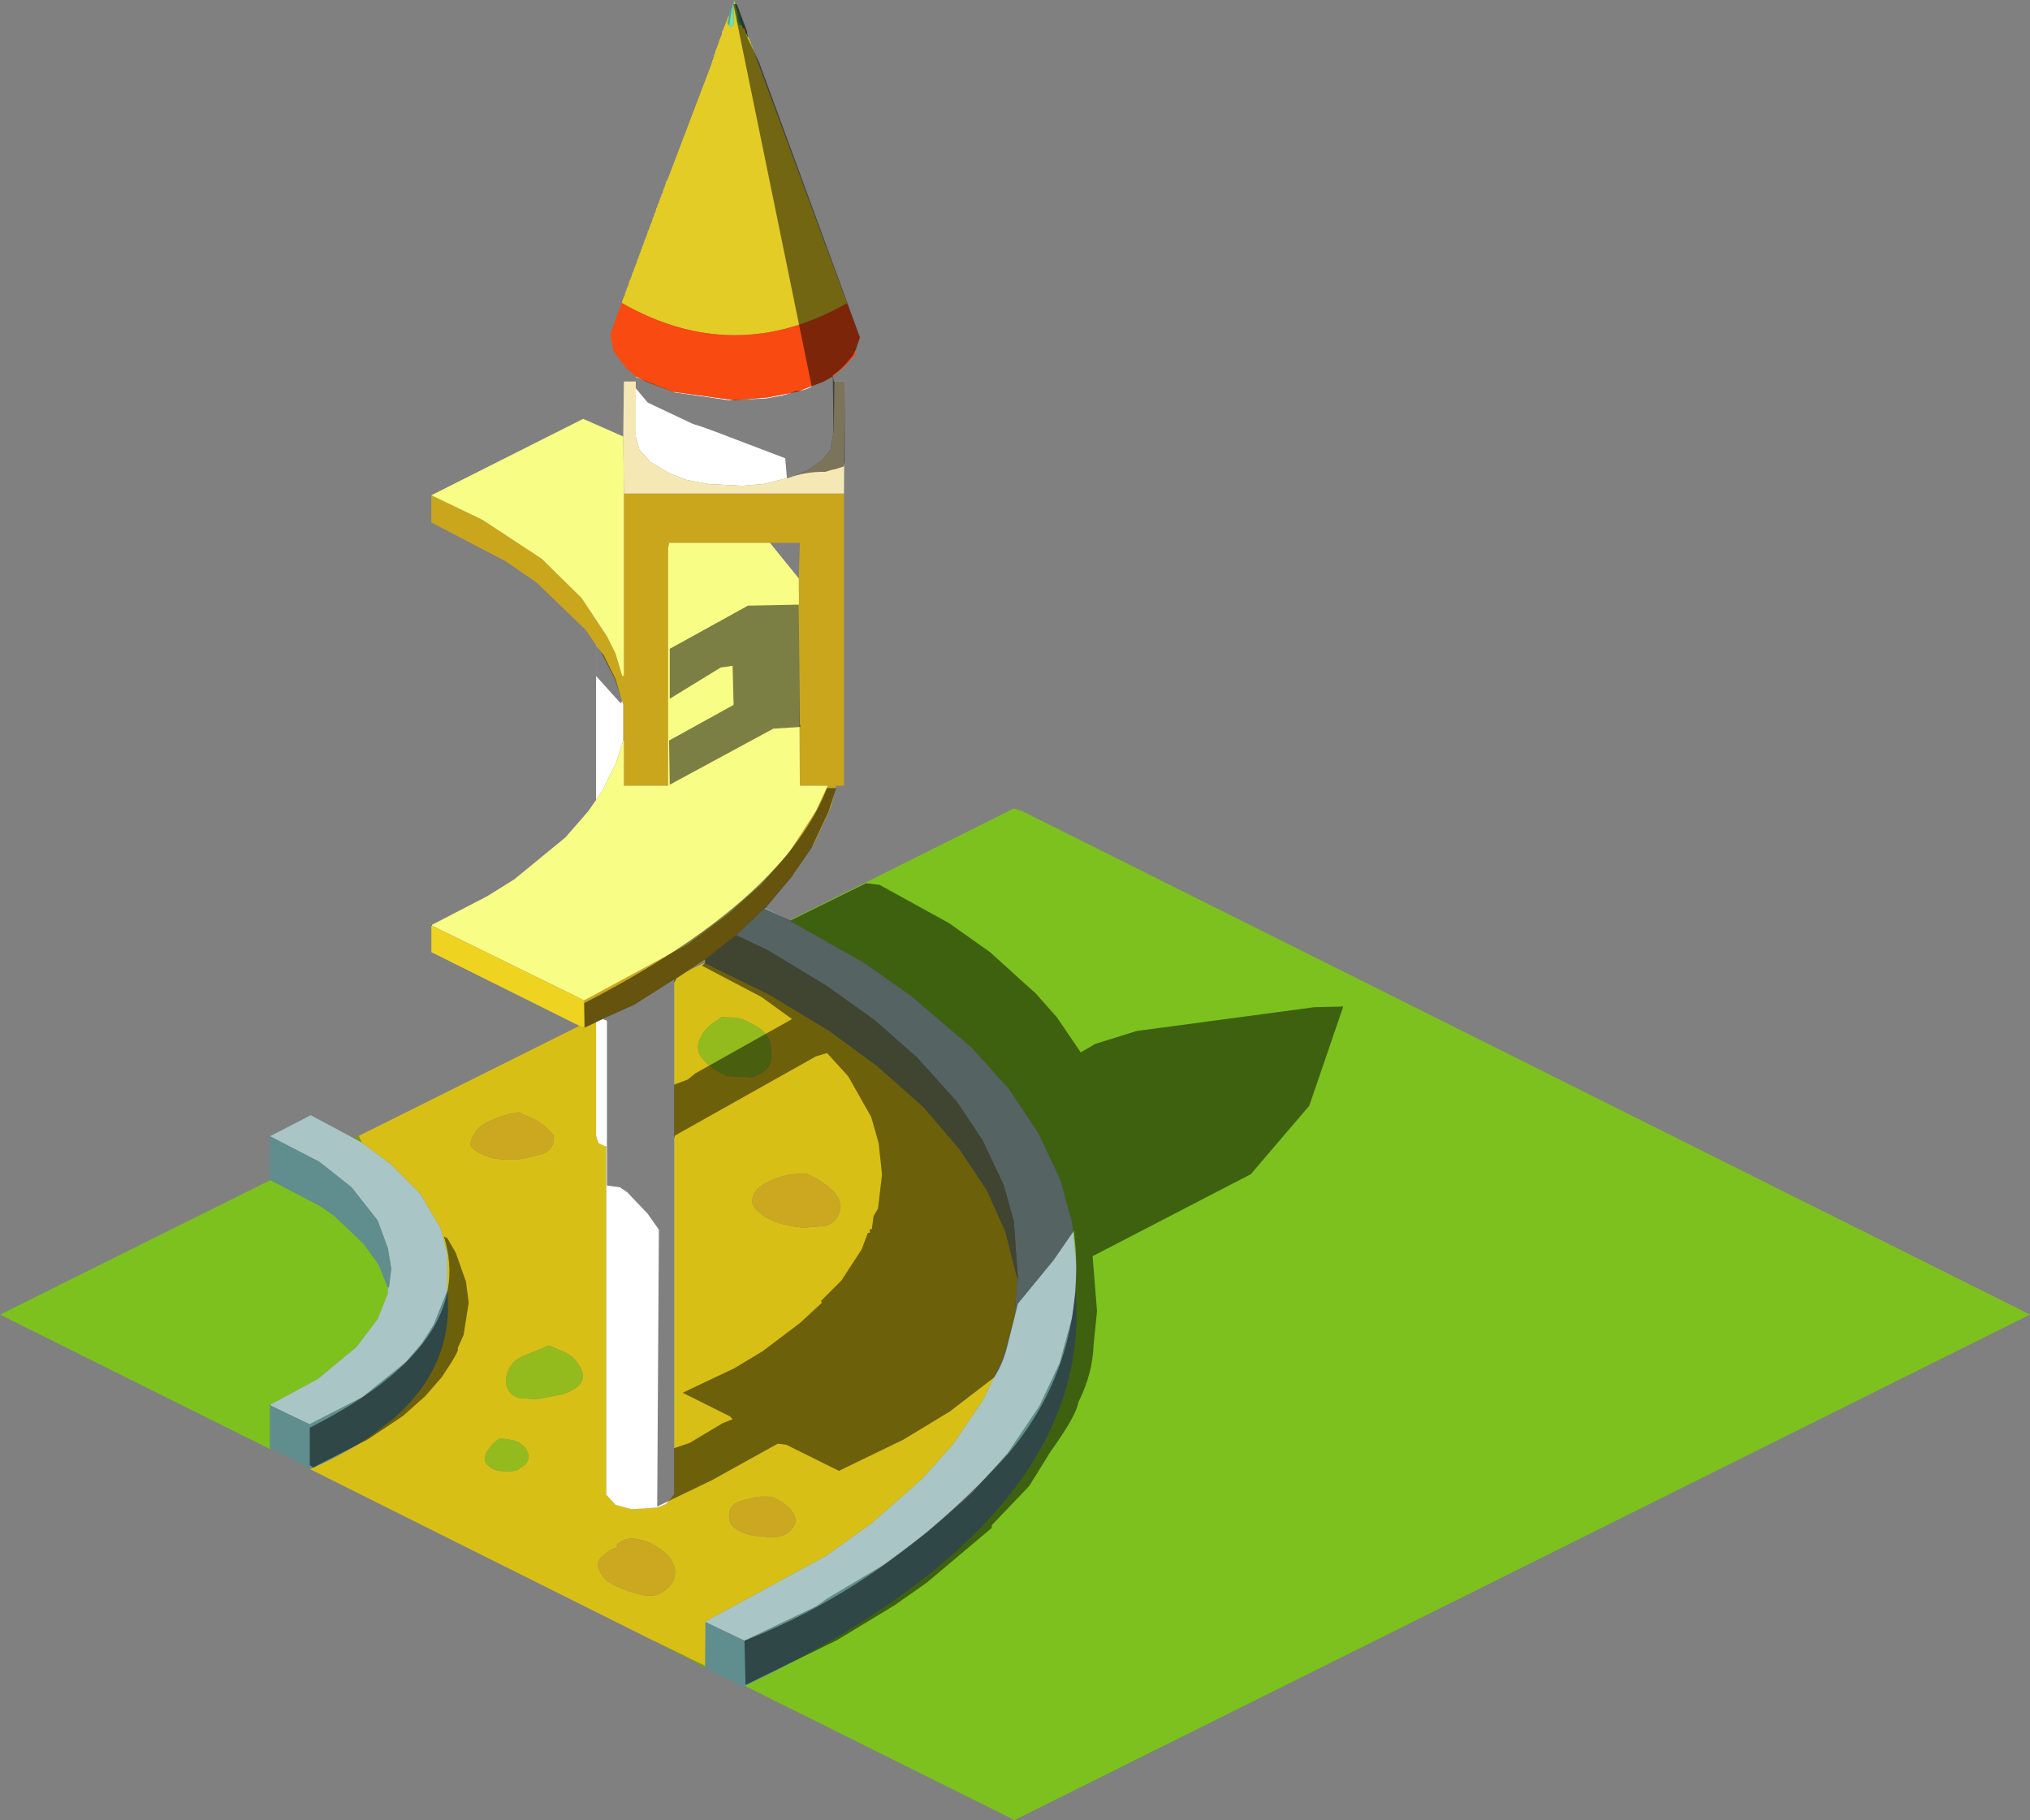 <?xml version="1.0" encoding="UTF-8" standalone="no"?>
<svg xmlns:xlink="http://www.w3.org/1999/xlink" height="267.9px" width="298.85px" xmlns="http://www.w3.org/2000/svg">
  <rect width="100%" height="100%" fill="#808080" stroke="none"/>
  <g transform="matrix(1.0, 0.0, 0.0, 1.0, 149.5, 135.15)">
    <path d="M-33.3 0.35 L-0.25 -16.15 1.0 -15.75 149.35 58.35 -0.15 132.75 -39.85 113.0 -35.4 110.8 -30.0 107.95 -26.5 105.95 -22.7 103.6 Q11.0 82.3 8.85 55.0 L9.0 51.35 8.35 44.85 6.6 38.5 3.35 31.6 -1.0 25.1 -6.5 19.0 -15.5 11.35 -22.25 6.6 -33.3 0.35 M-109.75 77.95 L-109.75 78.15 -149.5 58.35 -109.7 38.55 -102.4 42.35 -100.25 43.85 -95.9 48.0 -93.75 51.0 -92.4 54.35 -92.4 55.25 -93.9 59.0 -97.0 63.1 -102.75 67.85 -109.7 71.6 -109.75 71.6 -109.75 71.75 -109.75 77.95" fill="#7cc11e" fill-rule="evenodd" stroke="none"/>
    <path d="M-36.9 -1.5 L-33.3 0.35 -22.25 6.6 -15.5 11.35 -6.5 19.0 -1.0 25.1 3.35 31.6 6.6 38.5 8.35 44.85 9.0 51.35 8.85 55.0 8.35 58.75 6.5 65.5 3.5 71.85 -1.15 78.75 -6.5 84.75 -12.9 90.35 -19.5 95.25 -27.65 100.1 -29.25 101.25 -39.9 106.35 Q-42.75 105.0 -45.65 103.6 L-45.65 103.5 -27.9 93.85 -21.25 89.1 -13.75 82.5 -9.15 77.35 -4.75 70.85 -1.9 64.85 -0.15 58.75 0.25 53.1 0.35 53.0 -0.25 44.6 -1.75 39.25 -4.9 32.6 -8.65 27.0 -14.5 20.5 -20.75 15.0 -27.75 10.0 -36.4 4.75 -41.15 2.5 -36.9 -1.5 M-109.75 32.1 L-103.75 29.0 -97.4 32.4 -96.25 33.0 -91.9 36.25 -87.65 40.5 -84.65 45.6 -83.65 49.25 -83.65 54.85 -85.65 59.85 -87.4 62.6 -89.75 65.35 -96.15 70.5 -96.25 70.55 -103.65 74.35 -103.9 74.5 -109.65 71.75 -109.7 71.6 -102.75 67.85 -97.0 63.1 -93.9 59.0 -92.4 55.25 -92.4 54.35 -92.25 54.35 -91.9 51.6 -92.4 48.6 -93.9 44.5 -97.75 39.6 -102.5 35.85 -109.75 32.1" fill="#a9c5c5" fill-rule="evenodd" stroke="none"/>
    <path d="M-39.9 113.0 L-39.9 113.25 -45.7 110.3 -45.7 110.05 -45.65 103.6 Q-42.75 105.0 -39.9 106.35 L-29.25 101.25 -27.65 100.1 -19.5 95.25 -12.9 90.35 -6.5 84.75 -1.15 78.75 3.5 71.85 6.5 65.5 8.35 58.75 8.85 55.0 Q11.0 82.3 -22.7 103.6 L-26.5 105.95 -30.0 107.95 -35.4 110.8 -39.85 113.0 -39.9 113.0 M-103.65 81.0 L-109.75 77.95 -109.75 71.75 -109.65 71.75 -103.9 74.5 -103.65 74.35 -96.25 70.55 -96.15 70.5 -89.75 65.35 -87.4 62.6 -85.65 59.85 -83.65 54.85 Q-82.6 65.4 -91.0 73.15 L-91.35 73.45 -94.35 75.8 Q-98.0 78.45 -102.95 80.7 L-103.0 80.75 -103.65 81.0 M-109.7 38.55 L-109.75 38.5 -109.75 32.1 -102.5 35.85 -97.75 39.6 -93.9 44.5 -92.4 48.6 -91.9 51.6 -92.25 54.35 -92.4 54.35 -93.75 51.0 -95.9 48.0 -100.25 43.85 -102.4 42.35 -109.7 38.55" fill="#608e8e" fill-rule="evenodd" stroke="none"/>
    <path d="M-54.1 105.95 L-103.85 81.1 -103.65 81.0 -103.0 80.75 -102.95 80.7 Q-98.0 78.45 -94.35 75.8 L-91.35 73.45 -91.0 73.15 Q-82.6 65.4 -83.65 54.85 L-83.65 49.25 -84.65 45.6 -87.65 40.5 -91.9 36.25 -96.25 33.0 -96.7 32.05 -64.2 15.85 Q-63.9 15.95 -63.65 16.1 L-63.5 16.05 -61.75 15.25 -61.75 32.0 -61.4 33.1 -60.4 33.6 -60.25 33.85 -60.25 84.85 -58.9 86.35 -56.5 87.0 -52.75 86.75 -51.5 86.25 -50.65 85.35 -50.25 84.75 -50.25 9.0 -48.35 7.8 -45.75 6.55 -45.75 6.6 -36.25 11.25 -27.4 16.6 -20.25 21.85 -13.5 27.85 -8.25 34.0 -4.25 40.0 -1.5 46.1 0.25 53.0 0.25 53.1 -0.15 58.75 -1.9 64.85 -4.75 70.85 -9.15 77.35 -13.75 82.5 -21.25 89.1 -27.9 93.85 -45.65 103.5 -45.65 103.6 -45.7 110.05 -54.1 105.95 M-36.05 18.85 Q-36.3 17.0 -37.9 16.05 L-39.45 15.2 -39.55 15.15 Q-40.7 14.6 -41.95 14.6 L-42.55 14.6 -43.25 14.55 -44.9 15.7 Q-46.2 16.8 -46.65 18.3 -47.0 19.6 -46.15 20.6 -44.6 22.45 -42.35 23.25 L-38.85 23.4 Q-37.85 23.15 -36.95 22.45 -35.85 21.6 -35.9 20.25 L-36.05 18.85 M-33.1 37.7 Q-35.25 38.1 -37.15 39.2 -38.35 39.9 -38.7 41.15 -38.95 42.05 -38.2 42.85 -36.95 44.15 -35.2 44.75 -33.15 45.45 -31.0 45.55 L-28.05 45.3 Q-27.4 45.15 -26.85 44.7 -25.95 43.95 -25.8 42.75 -25.7 41.4 -26.65 40.4 -27.7 39.3 -29.0 38.5 L-30.75 37.6 -33.1 37.7 M-68.45 31.45 Q-69.9 29.85 -71.95 29.1 -72.5 28.95 -72.95 28.6 L-73.05 28.55 -74.5 28.8 Q-76.25 29.25 -77.9 30.1 -79.7 31.05 -80.2 32.95 -80.35 33.6 -79.7 34.05 -78.25 35.1 -76.5 35.4 -74.45 35.7 -72.45 35.4 L-69.8 34.75 Q-68.1 34.2 -67.95 32.55 -67.9 32.0 -68.45 31.45 M-75.0 67.85 Q-75.05 68.85 -74.6 69.55 -74.0 70.45 -72.95 70.65 L-70.4 70.8 -66.8 70.1 Q-65.6 69.75 -64.6 69.05 -63.25 68.0 -63.9 66.45 -64.85 64.3 -67.15 63.55 L-68.2 63.1 -68.6 62.9 -68.95 63.0 -72.6 64.5 Q-74.75 65.5 -75.0 67.85 M-72.0 78.2 Q-72.95 76.9 -74.6 76.75 L-75.15 76.65 -75.95 76.55 -77.0 77.4 -77.9 78.6 -78.1 79.25 Q-78.3 80.0 -77.6 80.6 -76.95 81.2 -76.1 81.35 L-74.4 81.45 -73.5 81.3 -72.4 80.6 Q-71.5 79.85 -71.75 78.85 L-72.0 78.2 M-61.25 96.05 Q-60.65 97.4 -59.25 98.1 -57.25 99.1 -55.05 99.6 -52.7 100.15 -51.1 98.5 L-50.65 98.0 Q-49.85 96.85 -50.25 95.35 L-50.3 95.25 Q-50.6 94.4 -51.3 93.7 -53.2 91.85 -55.65 91.4 -57.15 91.1 -58.15 91.8 L-58.8 92.3 -58.55 92.65 -59.15 92.8 -59.8 93.05 -61.1 94.15 Q-61.75 95.0 -61.25 96.05 M-41.3 89.8 Q-40.05 90.65 -38.5 90.9 L-35.75 91.15 Q-33.6 91.1 -32.6 89.45 -32.3 88.95 -32.4 88.4 -32.6 87.55 -33.2 86.95 -33.95 86.15 -34.95 85.6 L-35.75 85.2 Q-36.95 85.05 -38.1 85.2 L-40.55 85.8 Q-42.4 86.45 -42.15 88.3 -42.05 89.25 -41.3 89.8" fill="#d8bf16" fill-rule="evenodd" stroke="none"/>
    <path d="M0.25 53.1 L0.25 53.0 0.35 53.0 0.25 53.1" fill="#b6c38d" fill-rule="evenodd" stroke="none"/>
    <path d="M0.25 53.0 L-1.5 46.1 -4.25 40.0 -8.25 34.0 -13.5 27.85 -20.25 21.85 -27.4 16.6 -36.25 11.25 -45.75 6.6 -45.75 6.55 -45.9 6.25 -45.75 6.1 -41.15 2.5 -36.4 4.75 -27.75 10.0 -20.75 15.0 -14.5 20.5 -8.65 27.0 -4.9 32.6 -1.75 39.25 -0.25 44.6 0.35 53.0 0.25 53.0" fill="#808963" fill-rule="evenodd" stroke="none"/>
    <path d="M-39.4 -129.75 L-39.25 -129.5 -39.15 -129.4 -39.15 -129.15 -39.0 -129.0 -38.9 -128.5 -38.75 -128.4 -38.75 -128.15 -38.65 -128.0 -38.65 -127.75 -38.5 -127.65 -38.4 -127.15 -38.25 -127.0 -38.25 -126.75 -38.15 -126.65 -38.15 -126.4 -38.0 -126.25 -38.0 -126.15 -24.8 -90.5 Q-41.4 -81.1 -57.95 -90.55 L-57.9 -90.75 -57.9 -90.9 -57.75 -91.15 -57.75 -91.25 -57.5 -91.75 -57.5 -91.9 -57.4 -92.15 -57.4 -92.25 -57.25 -92.5 -57.25 -92.65 -57.0 -93.15 -57.0 -93.25 -56.9 -93.5 -56.9 -93.65 -56.65 -94.15 -56.65 -94.25 -56.5 -94.5 -56.5 -94.65 -56.4 -94.9 -56.4 -95.0 -56.25 -95.15 -56.25 -95.25 -56.15 -95.5 -56.15 -95.65 -56.0 -95.9 -56.0 -96.0 -55.95 -96.05 -55.9 -96.15 -55.9 -96.25 -55.75 -96.5 -55.75 -96.65 -55.65 -96.9 -55.65 -97.0 -55.5 -97.15 -55.5 -97.4 -55.4 -97.5 -55.4 -97.65 -55.25 -97.9 -55.25 -98.0 -55.15 -98.15 -55.15 -98.4 -55.0 -98.5 -55.0 -98.75 -54.9 -98.9 -54.9 -99.0 -54.75 -99.25 -54.75 -99.4 -54.65 -99.5 -54.65 -99.75 -54.5 -99.9 -54.5 -100.0 -54.4 -100.25 -54.4 -100.4 -54.25 -100.5 -54.25 -100.75 -54.15 -100.9 -54.15 -101.15 -54.0 -101.25 -54.0 -101.4 -53.9 -101.5 -53.9 -101.75 -53.75 -101.9 -53.75 -102.15 -53.65 -102.25 -53.65 -102.4 -53.5 -102.5 -53.5 -102.75 -53.4 -102.9 -53.4 -103.15 -53.25 -103.25 -53.15 -103.75 -53.0 -103.9 -53.0 -104.15 -52.9 -104.25 -52.9 -104.5 -52.75 -104.65 -52.65 -105.15 -52.5 -105.25 -52.5 -105.5 -52.4 -105.65 -52.25 -106.15 -52.15 -106.25 -52.15 -106.5 -52.0 -106.65 -51.75 -107.5 -51.65 -107.65 -51.4 -108.5 -51.25 -108.65 -44.75 -125.75 -44.75 -125.9 -44.65 -126.0 -44.65 -126.25 -44.5 -126.4 -44.5 -126.65 -44.4 -126.75 -44.4 -127.0 -44.25 -127.25 -44.25 -127.4 -44.15 -127.65 -44.15 -127.75 -43.9 -128.25 -43.9 -128.4 -43.75 -128.65 -43.75 -128.75 -43.65 -129.0 -43.65 -129.15 -43.4 -129.65 -43.4 -129.75 -43.25 -130.0 -43.25 -130.15 -43.15 -130.65 -43.0 -130.75 -43.0 -131.0 -42.9 -131.15 -42.4 -132.4 -42.4 -132.5 -42.25 -132.75 -42.15 -132.7 -42.4 -131.75 -42.15 -131.4 -42.15 -131.25 -41.9 -131.15 -41.5 -131.5 -41.5 -131.9 -41.5 -134.4 -41.5 -134.75 -41.4 -135.0 -41.25 -134.65 -41.25 -134.5 -41.25 -134.15 -41.0 -133.25 -40.9 -131.9 -40.75 -131.5 -40.5 -131.5 -40.25 -131.4 -40.15 -131.0 -39.9 -131.0 -39.5 -129.75 -39.5 -129.7 -39.4 -129.75" fill="#e3cc26" fill-rule="evenodd" stroke="none"/>
    <path d="M-41.4 -135.0 L-41.4 -135.15 -41.4 -135.0" fill="#5cde98" fill-rule="evenodd" stroke="none"/>
    <path d="M-41.25 -135.0 L-41.25 -134.9 -41.25 -134.75 -41.25 -134.65 -41.4 -135.0 -41.25 -135.0 M-41.25 -134.15 L-41.15 -134.15 -41.15 -134.0 -41.0 -133.25 -41.25 -134.15 M-40.9 -131.9 L-40.65 -131.9 -40.5 -131.65 -40.5 -131.5 -40.75 -131.5 -40.9 -131.9" fill="#52d187" fill-rule="evenodd" stroke="none"/>
    <path d="M-41.4 -135.15 L-41.25 -135.0 -41.4 -135.0 -41.4 -135.15 M-41.0 -134.0 L-41.0 -133.9 -40.65 -131.9 -40.9 -131.9 -41.0 -133.25 -41.15 -134.0 -41.0 -134.0 M-41.15 -134.4 L-41.15 -134.25 -41.15 -134.15 -41.25 -134.15 -41.25 -134.5 -41.15 -134.5 -41.15 -134.4" fill="#46b473" fill-rule="evenodd" stroke="none"/>
    <path d="M-41.25 -134.9 L-41.15 -134.75 -41.25 -134.75 -41.25 -134.9 M-41.15 -134.5 L-41.0 -134.4 -41.15 -134.4 -41.15 -134.5 M-41.0 -134.15 L-40.9 -134.0 -41.0 -134.0 -41.0 -134.15 M-40.75 -133.75 L-40.75 -133.65 -40.9 -133.65 -40.9 -133.75 -40.75 -133.75 M-40.75 -133.5 L-40.65 -133.25 -40.75 -133.25 -40.75 -133.4 -40.75 -133.5 M-40.65 -133.15 L-40.5 -132.9 -40.65 -132.9 -40.65 -133.0 -40.65 -133.15 M-40.25 -132.4 L-40.25 -132.25 -40.4 -132.4 -40.25 -132.4 M-39.9 -131.4 L-39.65 -130.5 -39.5 -130.4 -39.5 -130.15 -39.4 -130.0 -39.4 -129.75 -39.5 -129.75 -39.9 -131.0 -40.0 -131.4 -39.9 -131.4" fill="#245e3c" fill-rule="evenodd" stroke="none"/>
    <path d="M-41.15 -134.75 L-41.15 -134.5 -41.25 -134.5 -41.25 -134.65 -41.25 -134.75 -41.15 -134.75 M-41.0 -134.25 L-41.0 -134.15 -41.0 -134.0 -41.15 -134.0 -41.15 -134.15 -41.15 -134.25 -41.0 -134.25 M-41.0 -133.9 L-40.9 -133.9 -40.9 -133.75 -40.9 -133.65 -40.75 -133.4 -40.75 -133.25 -40.65 -133.0 -40.65 -132.9 -40.25 -131.4 -40.5 -131.5 -40.5 -131.65 -40.65 -131.9 -41.0 -133.9" fill="#3a945f" fill-rule="evenodd" stroke="none"/>
    <path d="M-41.9 -133.75 L-41.9 -133.9 -41.75 -133.9 -42.15 -131.4 -42.4 -131.75 -42.15 -132.7 -41.9 -133.75 M-41.75 -134.15 L-41.65 -134.4 -41.65 -134.0 -41.75 -134.0 -41.75 -134.15" fill="#56aa8d" fill-rule="evenodd" stroke="none"/>
    <path d="M-41.0 -134.4 L-41.0 -134.25 -41.15 -134.25 -41.15 -134.4 -41.0 -134.4 M-40.9 -134.0 L-40.9 -133.9 -41.0 -133.9 -41.0 -134.0 -40.9 -134.0 M-40.75 -133.65 L-40.75 -133.5 -40.75 -133.4 -40.9 -133.65 -40.75 -133.65 M-40.65 -133.25 L-40.65 -133.15 -40.65 -133.0 -40.75 -133.25 -40.65 -133.25 M-40.5 -132.9 L-40.5 -132.75 -40.4 -132.5 -40.4 -132.4 -40.25 -132.25 -40.25 -132.15 -40.15 -131.9 -40.15 -131.75 -40.0 -131.5 -40.0 -131.4 -39.9 -131.0 -40.15 -131.0 -40.25 -131.4 -40.65 -132.9 -40.5 -132.9 M-39.5 -129.75 L-39.4 -129.75 -39.5 -129.7 -39.5 -129.75" fill="#2f794d" fill-rule="evenodd" stroke="none"/>
    <path d="M-41.65 -134.4 L-41.5 -134.4 -41.5 -131.9 -41.65 -134.0 -41.65 -134.4" fill="#65e1a6" fill-rule="evenodd" stroke="none"/>
    <path d="M-41.65 -134.4 L-41.5 -134.75 -41.5 -134.4 -41.65 -134.4 M-41.75 -134.0 L-41.65 -134.0 -41.5 -131.9 -41.5 -131.5 -41.9 -131.15 -42.15 -131.25 -42.15 -131.4 -41.75 -133.9 -41.75 -134.0" fill="#6ae2af" fill-rule="evenodd" stroke="none"/>
    <path d="M-42.25 -132.75 L-42.25 -132.9 -41.9 -133.75 -42.15 -132.7 -42.25 -132.75 M-41.9 -133.9 L-41.75 -134.15 -41.75 -134.0 -41.75 -133.9 -41.9 -133.9" fill="#51aa84" fill-rule="evenodd" stroke="none"/>
    <path d="M-40.9 -133.9 L-40.75 -133.75 -40.9 -133.75 -40.9 -133.9 M-40.4 -132.5 L-40.25 -132.4 -40.4 -132.4 -40.4 -132.5 M-40.0 -131.5 L-39.9 -131.4 -40.0 -131.4 -40.0 -131.5" fill="#19422a" fill-rule="evenodd" stroke="none"/>
    <path d="M-25.25 -62.5 L-25.25 -19.5 -26.4 -19.5 -27.15 -16.4 -29.65 -11.0 -32.65 -6.5 -36.9 -1.5 -41.15 2.5 -45.75 6.1 -45.9 6.25 -48.35 7.8 -50.25 9.0 -56.15 12.75 -61.75 15.25 -63.5 16.05 -63.5 16.0 -63.5 12.1 -48.25 3.85 -42.25 -0.65 -37.5 -4.9 -33.5 -9.4 -29.4 -15.75 -27.65 -19.5 -31.75 -19.5 -31.9 -50.0 -31.75 -55.25 -36.15 -55.25 -51.0 -55.25 -51.15 -54.4 -51.15 -19.5 -57.65 -19.5 -57.65 -26.15 -57.75 -26.15 -57.75 -31.5 -59.0 -35.25 -61.0 -39.15 -61.75 -40.2 -63.25 -42.4 -70.5 -49.4 -75.0 -52.5 -86.0 -58.25 -86.0 -62.25 -78.5 -58.65 -69.75 -52.9 -63.9 -47.15 -60.15 -41.5 -58.9 -39.0 -57.9 -35.65 -57.65 -35.65 -57.65 -62.5 -25.25 -62.5" fill="#c9a61b" fill-rule="evenodd" stroke="none"/>
    <path d="M-26.9 -79.75 L-26.8 -71.5 -27.25 -68.9 -28.5 -67.4 -30.5 -66.0 -32.75 -65.0 -37.15 -63.9 -40.25 -63.65 -45.15 -63.9 -48.4 -64.5 -51.0 -65.5 -53.75 -67.15 -55.4 -69.0 -55.9 -70.9 -55.9 -79.0 -55.9 -79.75 -54.4 -79.0 -50.5 -77.5 -41.4 -76.25 -36.5 -76.65 -32.15 -77.5 -28.25 -79.0 -26.9 -79.75 M-61.75 -17.4 L-61.75 -40.2 -61.0 -39.15 -59.0 -35.25 -57.75 -31.5 -57.75 -26.15 -58.75 -23.0 -60.75 -18.9 -61.75 -17.4 M-50.25 9.0 L-50.25 84.75 -50.65 85.35 -51.5 86.25 -52.75 86.75 -56.5 87.0 -58.9 86.35 -60.25 84.85 -60.25 33.85 -60.25 33.6 -60.4 33.6 -61.4 33.1 -61.75 32.0 -61.75 15.25 -56.15 12.75 -50.25 9.0" fill="#ffffff" fill-rule="evenodd" stroke="none"/>
    <path d="M-26.8 -71.5 L-26.75 -71.75 -26.65 -79.0 -25.15 -79.0 -25.25 -62.5 -57.65 -62.5 -57.75 -70.9 -57.65 -79.0 -55.9 -79.0 -55.9 -70.9 -55.4 -69.0 -53.75 -67.15 -51.0 -65.5 -48.4 -64.5 -45.15 -63.9 -40.25 -63.65 -37.15 -63.9 -32.75 -65.0 -30.5 -66.0 -28.5 -67.4 -27.25 -68.9 -26.8 -71.5" fill="#f5e8b4" fill-rule="evenodd" stroke="none"/>
    <path d="M-85.95 1.0 L-77.75 -3.25 -73.75 -5.75 -66.25 -11.9 -62.9 -15.75 -61.75 -17.4 -60.75 -18.9 -58.75 -23.0 -57.75 -26.15 -57.65 -26.15 -57.65 -19.5 -51.15 -19.5 -51.15 -54.4 -51.0 -55.25 -36.15 -55.25 -31.9 -50.0 -31.75 -19.5 -27.65 -19.5 -29.4 -15.75 -33.5 -9.4 -37.5 -4.9 -42.25 -0.65 -48.25 3.85 -63.5 12.1 -85.9 1.1 -85.95 1.0 M-86.0 -62.25 L-63.65 -73.5 -57.75 -70.9 -57.65 -62.5 -57.65 -35.65 -57.9 -35.65 -58.9 -39.0 -60.15 -41.5 -63.9 -47.15 -69.75 -52.9 -78.5 -58.65 -86.0 -62.25" fill="#f8fd86" fill-rule="evenodd" stroke="none"/>
    <path d="M-36.05 18.85 L-35.9 20.25 Q-35.85 21.6 -36.95 22.45 -37.85 23.15 -38.85 23.4 L-42.35 23.25 Q-44.6 22.45 -46.15 20.6 -47.0 19.6 -46.65 18.3 -46.2 16.8 -44.9 15.7 L-43.25 14.55 -42.55 14.6 -41.95 14.6 Q-40.7 14.6 -39.55 15.15 L-39.45 15.2 -37.9 16.05 Q-36.3 17.0 -36.05 18.85 M-72.0 78.2 L-71.75 78.85 Q-71.5 79.85 -72.4 80.6 L-73.5 81.3 -74.4 81.45 -76.1 81.35 Q-76.95 81.2 -77.6 80.6 -78.3 80.0 -78.1 79.25 L-77.9 78.6 -77.0 77.4 -75.95 76.55 -75.15 76.65 -74.6 76.75 Q-72.95 76.9 -72.0 78.2 M-75.0 67.85 Q-74.75 65.5 -72.6 64.5 L-68.95 63.0 -68.6 62.9 -68.2 63.1 -67.15 63.55 Q-64.85 64.3 -63.9 66.45 -63.25 68.0 -64.6 69.05 -65.6 69.75 -66.8 70.1 L-70.4 70.8 -72.95 70.65 Q-74.0 70.45 -74.6 69.55 -75.05 68.85 -75.0 67.85" fill="#94bb1e" fill-rule="evenodd" stroke="none"/>
    <path d="M-33.1 37.7 L-30.75 37.6 -29.0 38.5 Q-27.7 39.3 -26.65 40.4 -25.7 41.4 -25.8 42.75 -25.95 43.95 -26.85 44.7 -27.4 45.15 -28.05 45.3 L-31.0 45.55 Q-33.15 45.45 -35.2 44.75 -36.95 44.15 -38.2 42.85 -38.95 42.05 -38.7 41.15 -38.35 39.9 -37.15 39.2 -35.25 38.1 -33.1 37.7 M-68.45 31.45 Q-67.9 32.0 -67.95 32.55 -68.1 34.2 -69.8 34.75 L-72.45 35.4 Q-74.45 35.7 -76.5 35.4 -78.25 35.1 -79.7 34.05 -80.35 33.6 -80.2 32.95 -79.7 31.05 -77.9 30.1 -76.25 29.25 -74.5 28.8 L-73.05 28.55 -72.95 28.6 Q-72.5 28.95 -71.95 29.1 -69.9 29.85 -68.45 31.45 M-41.3 89.8 Q-42.05 89.25 -42.15 88.3 -42.4 86.45 -40.55 85.8 L-38.1 85.2 Q-36.95 85.05 -35.75 85.2 L-34.95 85.6 Q-33.95 86.15 -33.2 86.95 -32.6 87.55 -32.4 88.4 -32.3 88.95 -32.6 89.45 -33.6 91.1 -35.75 91.15 L-38.5 90.9 Q-40.05 90.65 -41.3 89.8 M-61.25 96.05 Q-61.75 95.0 -61.1 94.15 L-59.8 93.05 -59.15 92.8 -58.55 92.65 -58.8 92.3 -58.15 91.8 Q-57.15 91.1 -55.65 91.4 -53.2 91.85 -51.3 93.7 -50.6 94.4 -50.3 95.25 L-50.25 95.35 Q-49.85 96.85 -50.65 98.0 L-51.1 98.5 Q-52.7 100.15 -55.05 99.6 -57.25 99.1 -59.25 98.1 -60.65 97.4 -61.25 96.05" fill="#cba81f" fill-rule="evenodd" stroke="none"/>
    <path d="M-63.5 16.05 L-63.65 16.1 -63.5 16.0 -63.5 16.05" fill="#3f1484" fill-rule="evenodd" stroke="none"/>
    <path d="M-64.2 15.85 L-86.0 5.0 -86.0 1.1 -85.9 1.1 -63.5 12.1 -63.5 16.0 -63.65 16.1 Q-63.9 15.95 -64.2 15.85" fill="#eed320" fill-rule="evenodd" stroke="none"/>
    <path d="M-60.25 33.85 L-60.4 33.6 -60.25 33.6 -60.25 33.85" fill="#b8b138" fill-rule="evenodd" stroke="none"/>
    <path d="M-86.0 1.0 L-85.95 1.0 -85.9 1.1 -86.0 1.0" fill="#481897" fill-rule="evenodd" stroke="none"/>
    <path d="M-86.0 1.1 L-86.0 1.0 -85.9 1.1 -86.0 1.1" fill="#4c199f" fill-rule="evenodd" stroke="none"/>
    <path d="M-97.4 32.4 L-96.7 32.05 -96.25 33.0 -97.4 32.4" fill="#7e9716" fill-rule="evenodd" stroke="none"/>
    <path d="M-45.7 110.3 L-54.1 105.95 -45.7 110.05 -45.7 110.3" fill="#849f17" fill-rule="evenodd" stroke="none"/>
    <path d="M-109.7 71.6 L-109.65 71.75 -109.75 71.6 -109.7 71.6" fill="#774bbf" fill-rule="evenodd" stroke="none"/>
    <path d="M-109.65 71.75 L-109.75 71.75 -109.75 71.6 -109.65 71.75" fill="#7c4ec8" fill-rule="evenodd" stroke="none"/>
    <path d="M-39.85 113.0 L-39.9 113.0 -39.85 113.0" fill="#95a074" fill-rule="evenodd" stroke="none"/>
    <path d="M-24.8 -90.5 L-22.9 -85.4 -23.65 -83.4 -23.5 -83.0 -25.4 -81.0 -26.9 -79.75 -28.25 -79.0 -32.15 -77.5 -36.5 -76.65 -41.4 -76.25 -50.5 -77.5 -54.4 -79.0 -55.9 -79.75 -57.25 -80.9 -59.15 -83.4 -59.65 -85.9 -58.65 -88.75 -58.65 -88.9 -58.25 -89.75 -58.25 -89.9 -57.95 -90.55 Q-41.4 -81.1 -24.8 -90.5" fill="#f94a11" fill-rule="evenodd" stroke="none"/>
    <path d="M-41.0 -134.5 L-39.5 -130.5 -39.65 -130.0 -37.75 -126.0 -22.9 -85.5 -23.5 -83.7 -23.9 -82.9 -24.45 -82.2 Q-25.6 -80.8 -26.9 -79.9 L-26.75 -79.0 -25.15 -79.0 -25.15 -67.25 -25.25 -66.5 -26.5 -66.1 -27.2 -65.95 -28.0 -65.7 Q-30.9 -65.75 -33.65 -64.75 L-33.9 -67.7 -41.4 -70.55 Q-46.3 -72.45 -47.5 -72.75 L-54.15 -75.9 -55.9 -78.0 -55.9 -79.65 -50.25 -77.4 -42.25 -76.25 -36.75 -76.5 -34.5 -76.9 -33.4 -77.2 -32.3 -77.6 Q-31.05 -77.65 -30.0 -78.25 L-41.55 -134.6 -41.0 -134.5 M-41.65 -37.15 L-43.4 -36.9 -50.9 -32.3 -50.9 -39.65 -39.4 -46.0 -31.9 -46.15 -31.75 -28.65 -31.65 -28.15 -35.65 -27.9 -50.9 -19.65 -51.0 -26.15 -41.5 -31.4 -41.65 -37.15 M-57.9 -31.9 L-58.15 -31.65 -61.75 -35.65 -61.75 -40.15 -60.65 -38.75 -58.9 -35.25 -57.9 -31.9 M-27.75 -19.15 L-26.4 -19.15 -27.5 -15.75 -30.0 -10.4 -32.9 -6.15 -36.9 -1.4 -33.15 0.35 -22.0 -5.15 -20.0 -4.9 -9.75 0.75 -3.75 5.0 3.0 11.1 6.1 14.6 9.6 19.75 11.75 18.5 17.85 16.6 44.0 13.1 48.25 13.0 43.25 27.6 34.75 37.55 34.75 37.6 34.65 37.65 34.6 37.7 Q23.0 43.7 11.35 49.75 L12.0 57.85 11.5 62.75 Q11.35 67.1 9.25 71.25 9.0 73.1 5.35 78.25 L5.25 78.35 5.05 78.7 4.85 78.95 4.95 78.85 2.0 83.6 -3.5 89.35 -3.5 89.75 -13.0 97.75 -17.75 101.1 -26.25 106.25 -39.75 112.85 -39.9 106.35 Q-18.35 97.9 -1.0 78.75 9.8 65.8 8.85 48.6 L8.6 46.0 5.6 50.35 0.35 56.75 -1.15 62.75 Q-1.8 65.55 -3.15 67.6 L-9.65 72.6 -16.5 76.75 -26.0 81.35 -33.75 77.5 -35.0 77.35 -44.75 82.75 -52.75 86.6 -52.5 45.85 -54.15 43.5 -57.15 40.35 -58.25 39.6 -60.15 39.35 -60.15 15.1 -60.75 14.85 -63.4 16.1 -63.5 12.5 Q-34.8 -2.25 -28.0 -18.5 L-27.75 -19.15 M-32.9 14.85 L-37.4 11.6 -46.15 7.0 -45.65 6.5 -45.75 6.1 -49.9 8.85 -50.25 9.5 -50.25 24.5 -48.25 23.75 -47.15 22.85 -32.9 14.85 M-27.75 19.85 L-29.4 20.35 -50.15 32.0 -50.25 32.5 -50.25 78.0 -48.0 77.25 -43.15 74.35 -41.65 73.75 -42.0 73.35 -49.0 69.85 -41.4 66.25 -37.25 63.75 -31.75 59.6 -28.5 56.6 -28.65 56.35 -25.65 53.35 -22.65 48.75 -21.75 46.35 -21.4 46.25 -21.5 45.85 -21.15 45.75 -20.9 43.85 -20.25 42.75 -19.65 37.75 -20.15 33.1 -21.25 29.25 -24.65 23.25 -27.75 19.85 M-80.5 56.6 L-81.25 61.35 -82.15 63.35 Q-81.65 63.4 -84.5 67.6 L-86.9 70.35 -90.15 73.25 -95.4 76.75 -103.4 80.85 -103.9 80.5 -103.9 75.0 Q-79.25 62.55 -84.15 46.85 L-83.65 47.1 -82.4 49.25 -80.9 53.5 -80.5 56.6" fill="#000000" fill-opacity="0.498" fill-rule="evenodd" stroke="none"/>
  </g>
</svg>

